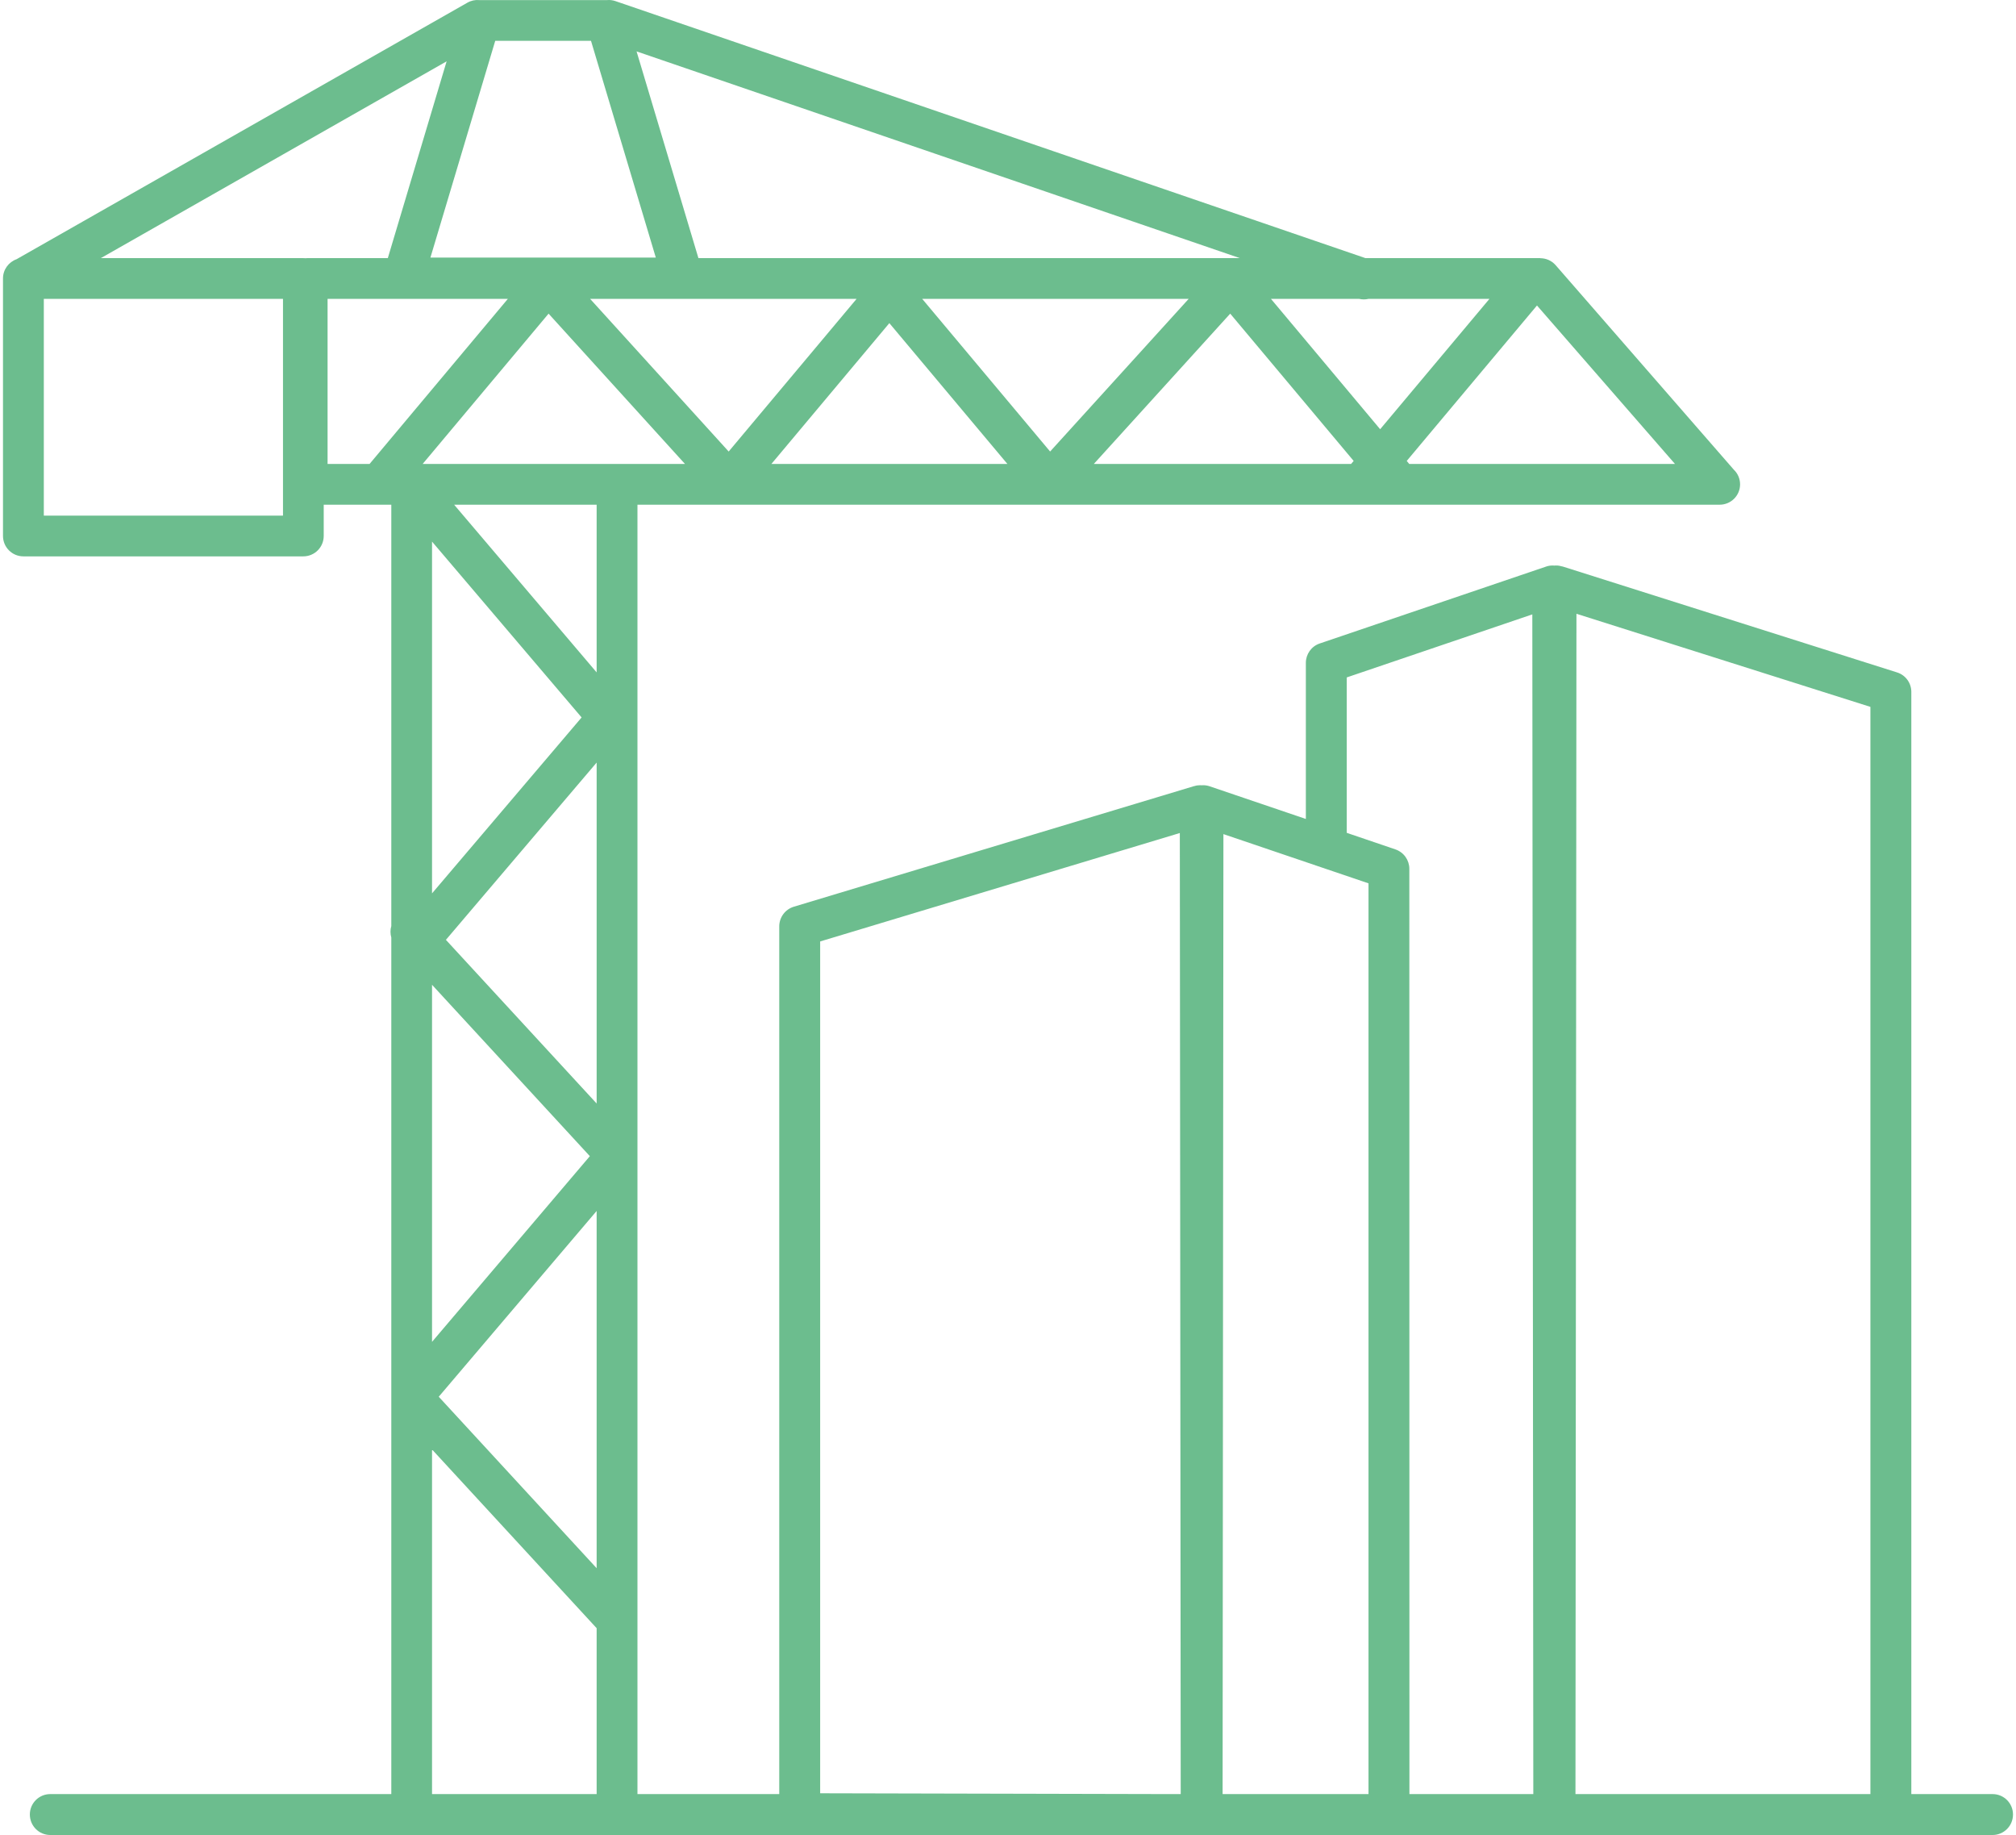 <svg xmlns="http://www.w3.org/2000/svg" xml:space="preserve" width="100" height="91" version="1.1" style="shape-rendering:geometricPrecision; text-rendering:geometricPrecision; image-rendering:optimizeQuality; fill-rule:evenodd; clip-rule:evenodd" viewBox="-0.029 0.0 224.608 204.95">
 <defs>
  <style type="text/css">
   
    .fil0 {fill:#6CBD8E;fill-rule:nonzero}
   
  </style>
 </defs>
 <g id="Layer_x0020_1">
  <path class="fil0" d="M222.27 200.38c1.26,0 2.28,1.02 2.28,2.28 0,1.27 -1.02,2.29 -2.28,2.29l-11.3 0 -0.07 0 -37.51 0 -0.07 0 -168.04 0c-1.26,0 -2.28,-1.02 -2.28,-2.29 0,-1.26 1.02,-2.28 2.28,-2.28l38.1 0 0 -44.18c0,-0.09 0,-0.19 0,-0.29l0 -49.79c0,-0.1 0,-0.2 0,-0.29l0 -1.12c-0.12,-0.42 -0.12,-0.87 0,-1.28l0 -47.06 -7.55 0 0 3.49c0,1.26 -1.02,2.28 -2.28,2.28l-31.27 0c-1.26,0 -2.28,-1.02 -2.28,-2.28l0 -28.76c0,-0.99 0.63,-1.83 1.52,-2.15l50.36 -28.65c0.42,-0.24 0.87,-0.33 1.31,-0.29l0.11 0 14.08 0 0.11 0c0.3,-0.03 0.62,0.01 0.92,0.11l83.8 28.71 19.53 0 0 0.01c0.63,0 1.26,0.26 1.71,0.77l19.92 22.86c0.43,0.41 0.69,0.99 0.69,1.63 0,1.25 -1.02,2.27 -2.28,2.27l-120.9 0 0 144.01 15.84 0 0 -96.92c0,-0.98 0.64,-1.89 1.63,-2.19l44.75 -13.48 0 0.01c0.2,-0.07 0.42,-0.1 0.65,-0.1 0.05,0 0.1,0 0.16,0.01 0.05,-0.01 0.11,-0.01 0.16,-0.01 0.25,0 0.5,0.04 0.73,0.12l10.75 3.65 0 -17.44c0,-0.95 0.6,-1.84 1.55,-2.16l25.29 -8.59c0.23,-0.08 0.47,-0.12 0.73,-0.12 0.06,0 0.13,0 0.19,0.01 0.07,-0.01 0.13,-0.01 0.2,-0.01 0.24,0 0.47,0.04 0.69,0.11l0 -0.01 37.39 11.84c0.97,0.3 1.6,1.2 1.6,2.17l0 123.11 9.08 0zm-86.02 0l16.3 0 0 -101.72 -16.21 -5.5 -0.09 107.22zm20.87 0l13.84 0 -0.11 -131.76 -20.73 7.04 0 17.36 5.44 1.85c0.95,0.33 1.55,1.21 1.55,2.16l0.01 103.35zm-27.32 0l1.77 0 -0.1 -107.34 -40.18 12.11 0 95.14 38.51 0.09zm-88.85 -148.56l15.45 -18.44 -20.14 0 0 18.44 4.69 0zm2.04 -22.99l6.57 -21.98 -38.63 21.98 22.62 0c0.08,0 0.16,0 0.24,0.01 0.06,-0.01 0.12,-0.01 0.19,-0.01l9.01 0zm109.56 4.55c-0.34,0.08 -0.7,0.08 -1.05,0l-9.85 0 12.2 14.56 12.21 -14.56 -13.51 0zm-14.37 -4.55l-67.4 -23.09 6.91 23.09 60.49 0zm-72.59 4.55l15.48 17.05 14.29 -17.05 -29.77 0zm37.1 0l14.29 17.05 15.48 -17.05 -29.77 0zm68.68 0.74l-14.55 17.36 0.28 0.34 29.69 0 -15.42 -17.7zm-20.77 17.7l0.29 -0.34 -13.79 -16.45 -15.24 16.79 28.74 0zm-38.39 0l-13.19 -15.73 -13.18 15.73 26.37 0zm-36.02 0l-15.24 -16.79 -14.07 16.79 29.31 0zm-25.79 4.55l15.92 18.73 0 -18.73 -15.92 0zm15.29 -51.81l-10.7 0 -7.24 24.21 25.18 0 -7.24 -24.21zm-34.41 28.82l-26.72 0 0 24.21 26.72 0 0 -24.21zm16.65 27.11l0 39.29 16.71 -19.65 -16.71 -19.64zm1.55 44.48l16.84 18.28 0 -38.08 -16.84 19.8zm-1.55 5.02l0 39.88 17.63 -20.74 -17.63 -19.14zm0 51.9l0 38.49 18.39 0 0 -18.53 -18.39 -19.96zm18.39 13.26l0 -39.9 -17.64 20.75 17.64 19.15zm109.35 25.23l32.95 0 0 -121.43 -32.84 -10.4 -0.11 131.83z" />
 </g>
</svg>